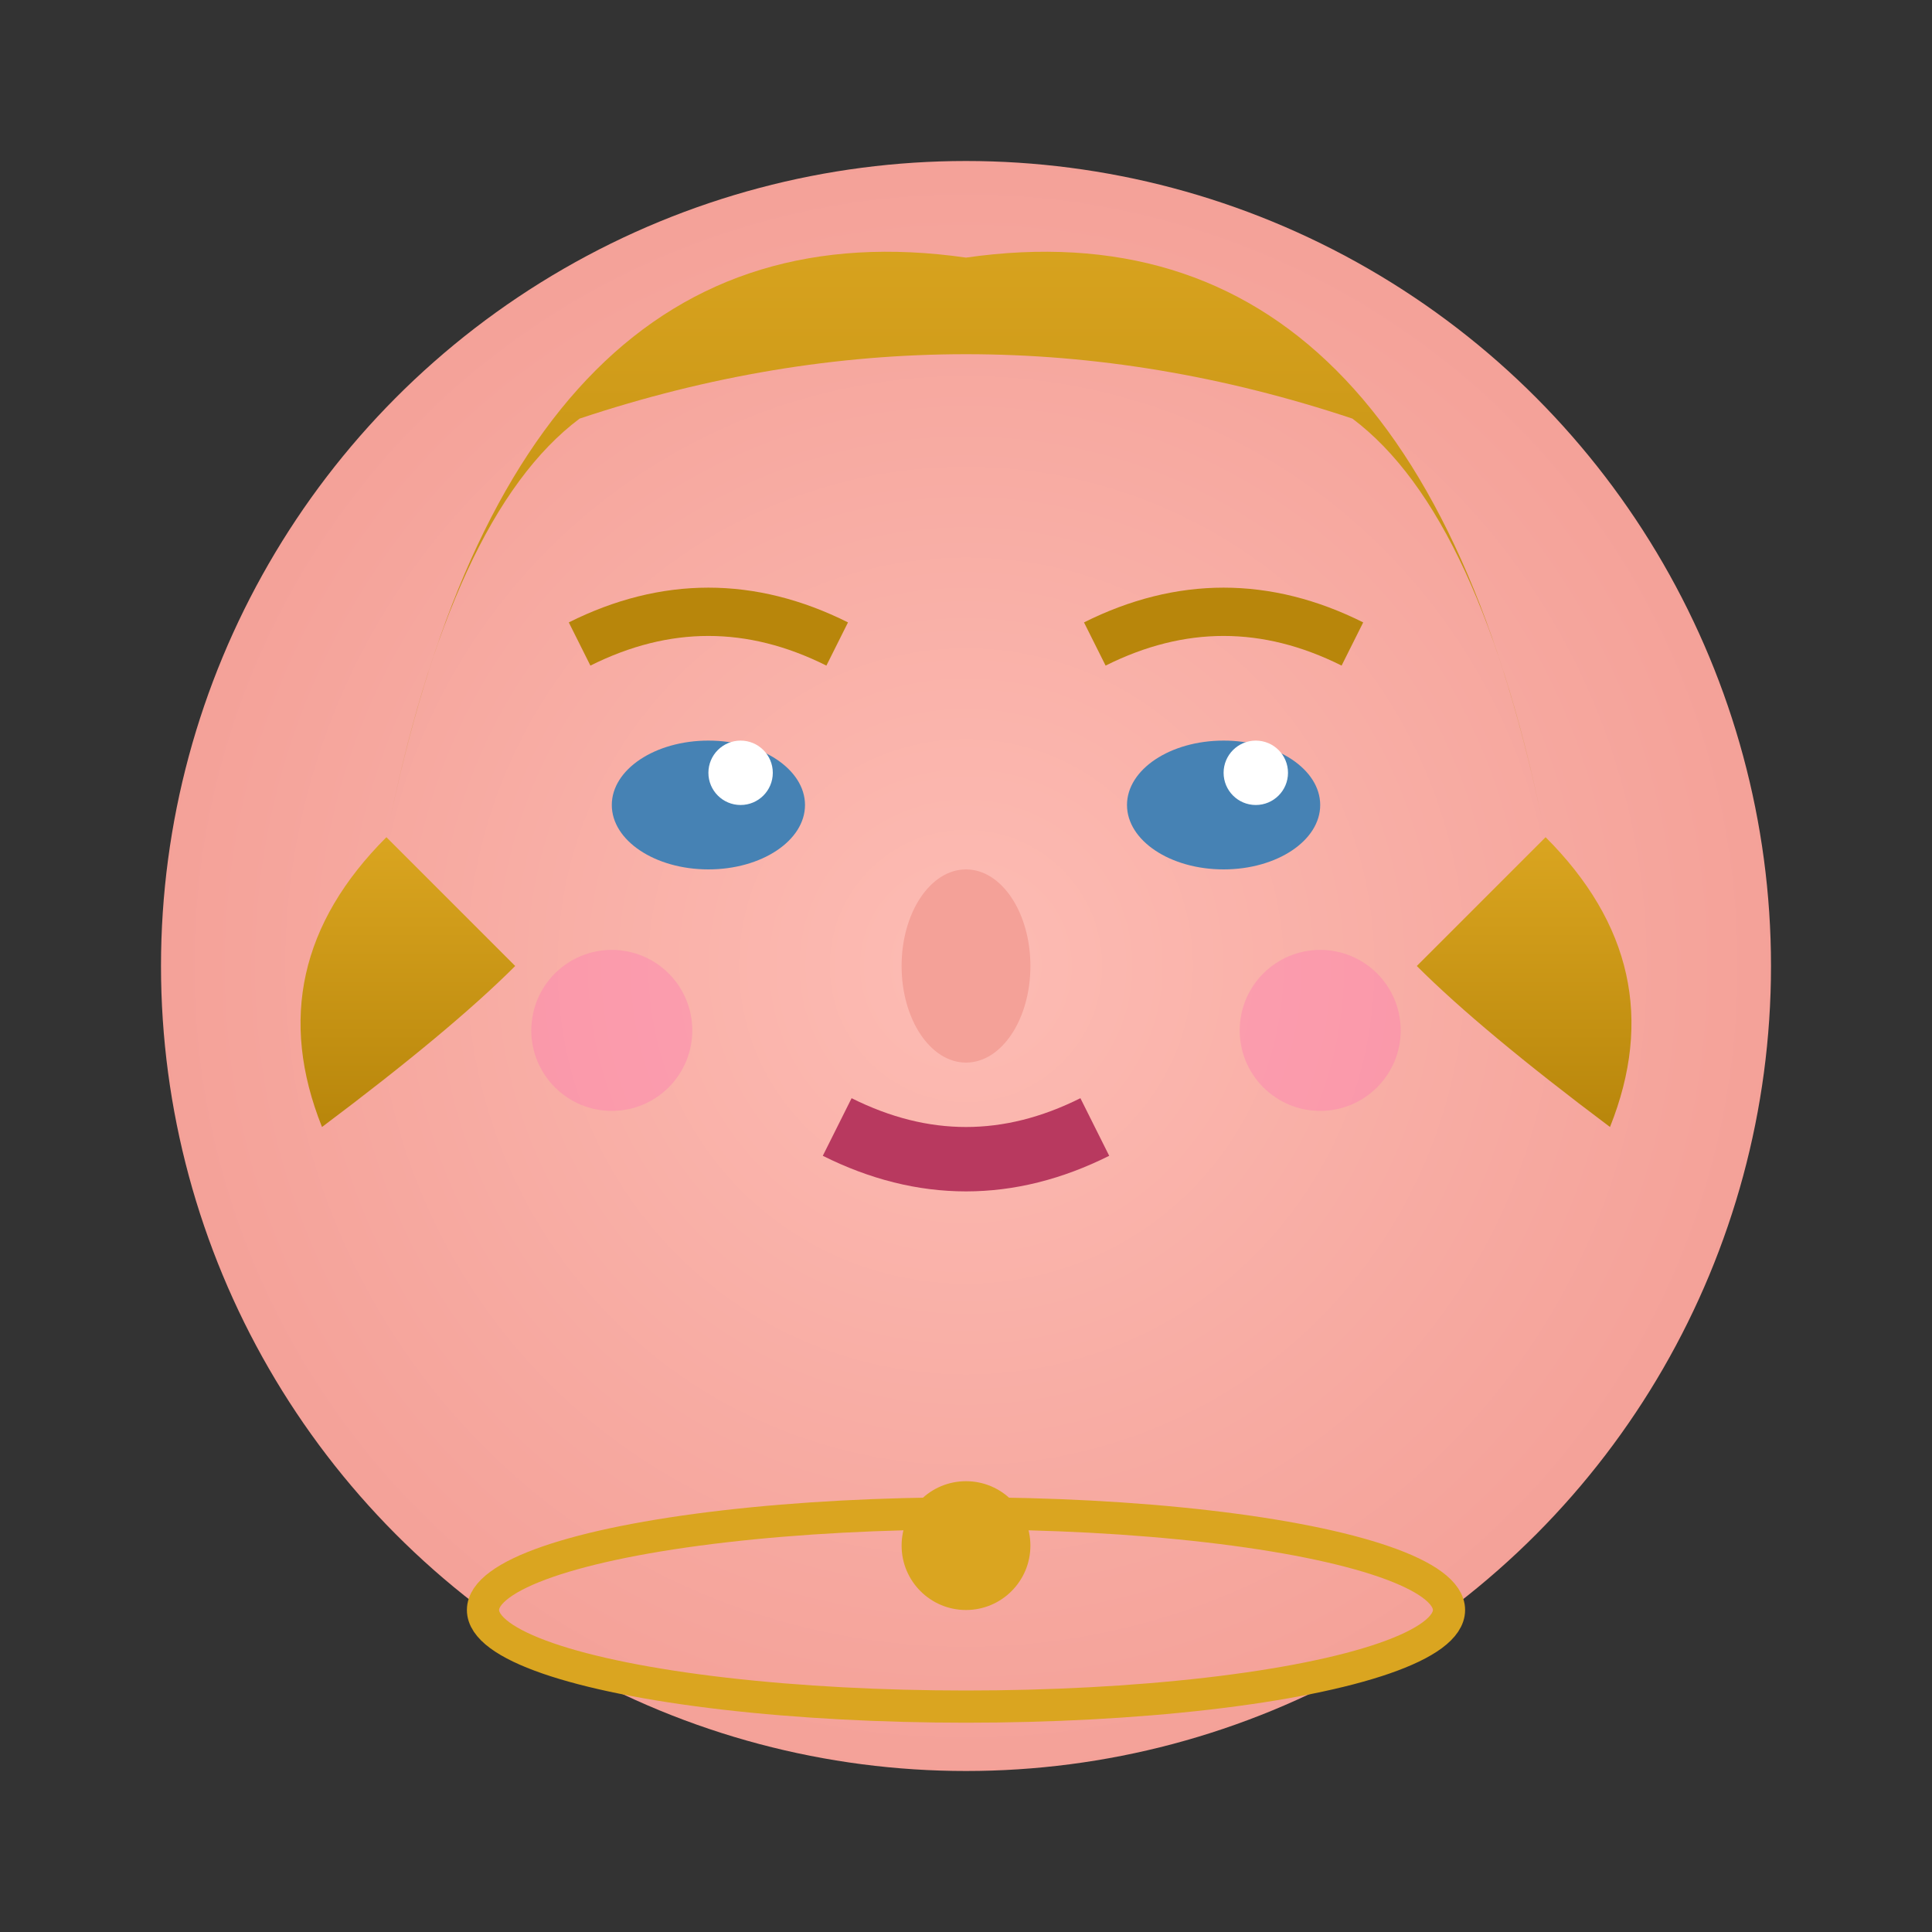<svg width="60" height="60" viewBox="0 0 60 60" xmlns="http://www.w3.org/2000/svg">
  <rect x="0" y="0" width="60" height="60" fill="#333333" stroke="none"/>
  <defs>
    <radialGradient id="face" cx="50%" cy="50%" r="50%">
      <stop offset="0%" style="stop-color:#fdbcb4"/>
      <stop offset="100%" style="stop-color:#f4a198"/>
    </radialGradient>
    <linearGradient id="hair" x1="0%" y1="0%" x2="0%" y2="100%">
      <stop offset="0%" style="stop-color:#daa520"/>
      <stop offset="100%" style="stop-color:#b8860b"/>
    </linearGradient>
  </defs>
  
  <!-- Face -->
  <circle cx="30" cy="30" r="25" fill="url(#face)"/>
  
  <!-- Hair (blonde, wavy) -->
  <path d="M12 26 Q16 6 30 8 Q44 6 48 26 Q46 16 42 13 Q36 11 30 11 Q24 11 18 13 Q14 16 12 26" fill="url(#hair)"/>
  <path d="M12 26 Q8 30 10 35 Q14 32 16 30" fill="url(#hair)"/>
  <path d="M48 26 Q52 30 50 35 Q46 32 44 30" fill="url(#hair)"/>
  
  <!-- Eyes -->
  <ellipse cx="22" cy="25" rx="3" ry="2" fill="#4682b4"/>
  <ellipse cx="38" cy="25" rx="3" ry="2" fill="#4682b4"/>
  <circle cx="23" cy="24" r="1" fill="#ffffff"/>
  <circle cx="39" cy="24" r="1" fill="#ffffff"/>
  
  <!-- Eyebrows -->
  <path d="M18 20 Q22 18 26 20" stroke="#b8860b" stroke-width="1.5" fill="none"/>
  <path d="M34 20 Q38 18 42 20" stroke="#b8860b" stroke-width="1.5" fill="none"/>
  
  <!-- Nose -->
  <ellipse cx="30" cy="30" rx="2" ry="3" fill="#f4a198"/>
  
  <!-- Mouth (slight smile) -->
  <path d="M26 35 Q30 37 34 35" stroke="#b8395f" stroke-width="2" fill="none"/>
  
  <!-- Cheeks (blush) -->
  <circle cx="19" cy="32" r="2.5" fill="#ff69b4" opacity="0.3"/>
  <circle cx="41" cy="32" r="2.5" fill="#ff69b4" opacity="0.3"/>
  
  <!-- Necklace -->
  <ellipse cx="30" cy="50" rx="15" ry="3" fill="none" stroke="#daa520" stroke-width="1"/>
  <circle cx="30" cy="48" r="2" fill="#daa520"/>
</svg>